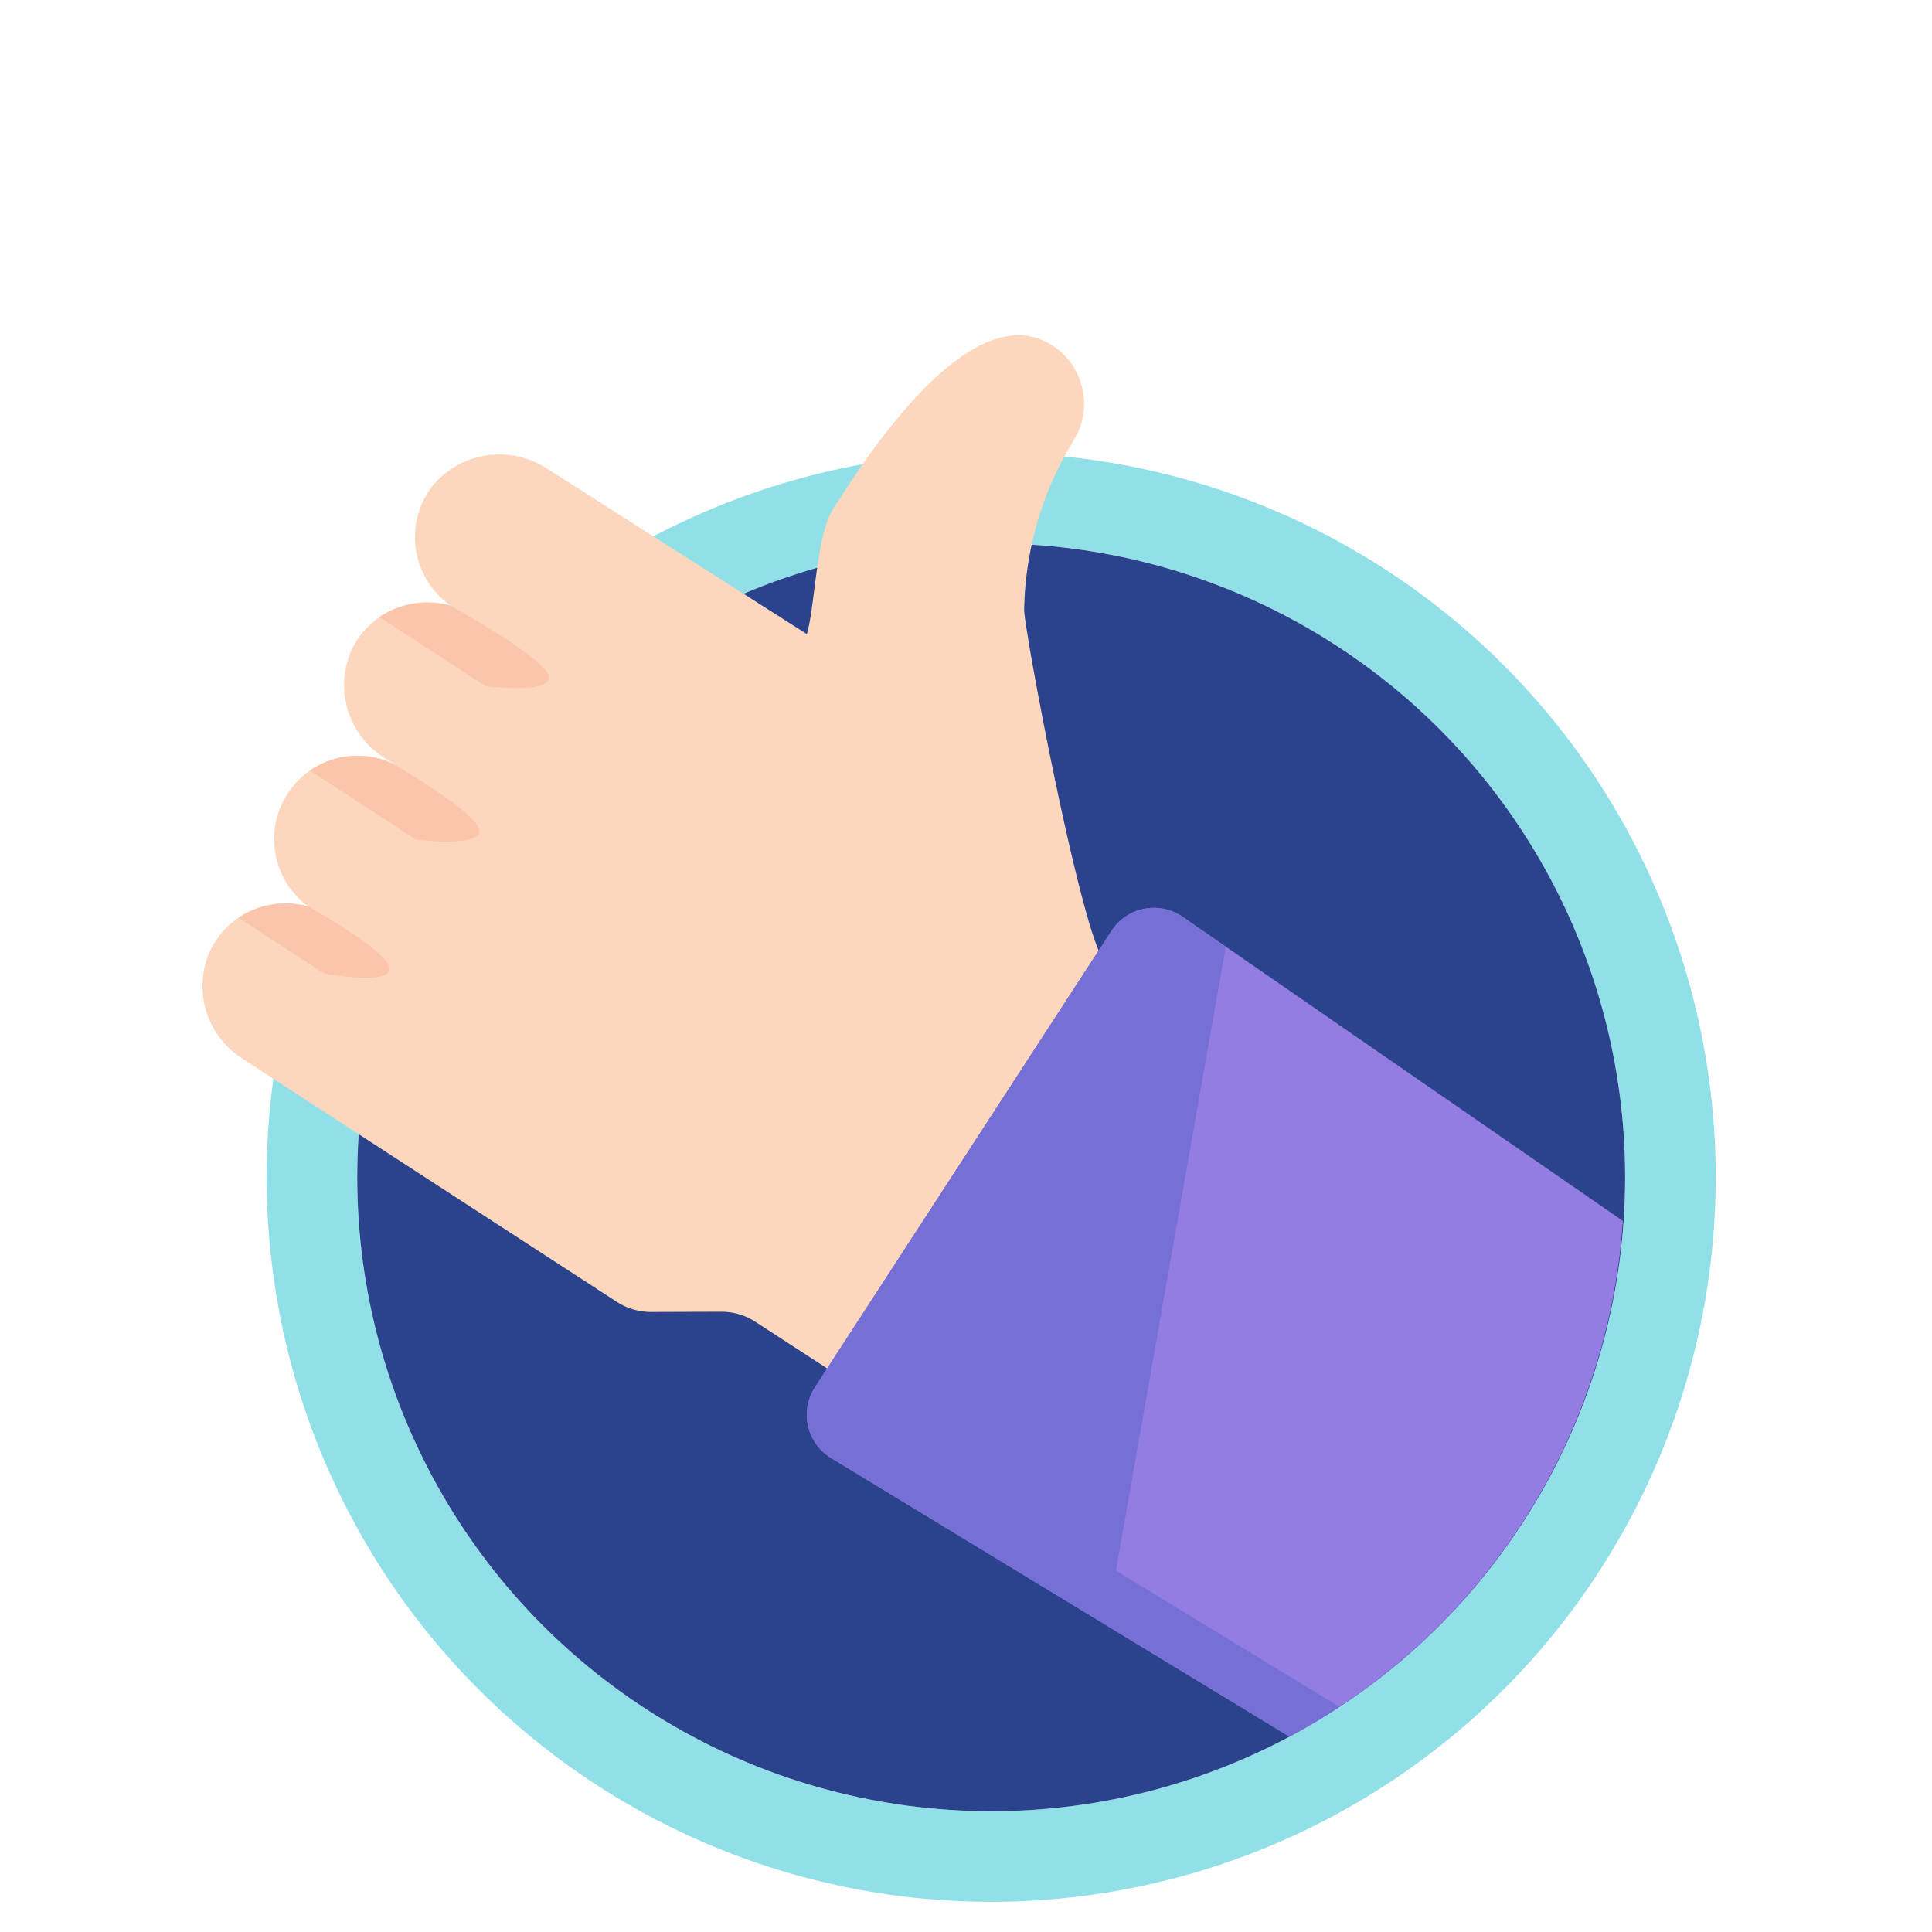 <svg xmlns="http://www.w3.org/2000/svg" width="64" height="64"><path d="M32.834 15a24 24 0 1024 24 24 24 0 00-24-24zm0 45a21 21 0 1121-21 21 21 0 01-21 21z" fill="#91e0e8"/><circle cx="32.834" cy="39" r="21" fill="#2b428c"/><path d="M33.927 20.2a11.044 11.044 0 011.615-5.572 2.3 2.3 0 00-.675-3.18c-2.815-1.83-6.517 4.254-7.26 5.396-.575.887-.607 3.271-.88 4.16l-8.565-5.454a2.88 2.88 0 00-3.867.586 2.772 2.772 0 00.637 3.928 2.767 2.767 0 00-3.317 1.533 2.848 2.848 0 001.117 3.507l.325.21a2.764 2.764 0 00-2.847 4.713 2.766 2.766 0 00-3.289 1.556 2.846 2.846 0 001.121 3.493l12.386 8.047a2.089 2.089 0 001.146.337l2.32-.007a2.057 2.057 0 011.127.332l2.381 1.547 8.994-13.842c-.83-1.945-2.45-10.549-2.47-11.29z" fill="#fdd7bd"/><path d="M12.569 20.442l3.519 2.287s2.157.27 2.097-.31-3.253-2.355-3.253-2.355a2.95 2.95 0 00-2.363.378zm-2.305 5.085l3.519 2.286s2.157.27 2.097-.31-2.855-2.2-2.855-2.2a2.776 2.776 0 00-2.761.224zm-2.366 4.875l2.841 1.847s2.229.407 2.169-.174-2.698-2.048-2.698-2.048a2.87 2.87 0 00-2.312.375z" fill="#fac5aa"/><path d="M53.761 40.445l-14.623-10.1a1.676 1.676 0 00-2.319.493l-9.822 15.117a1.676 1.676 0 00.493 2.319l15.225 9.254A20.984 20.984 0 0053.76 40.445z" fill="#937de2"/><path d="M39.138 30.345a1.676 1.676 0 00-2.319.493l-9.822 15.117a1.676 1.676 0 00.493 2.319l15.223 9.255c.569-.304 1.12-.636 1.656-.99l-7.403-4.51 3.64-20.67z" fill="#7670d6"/></svg>